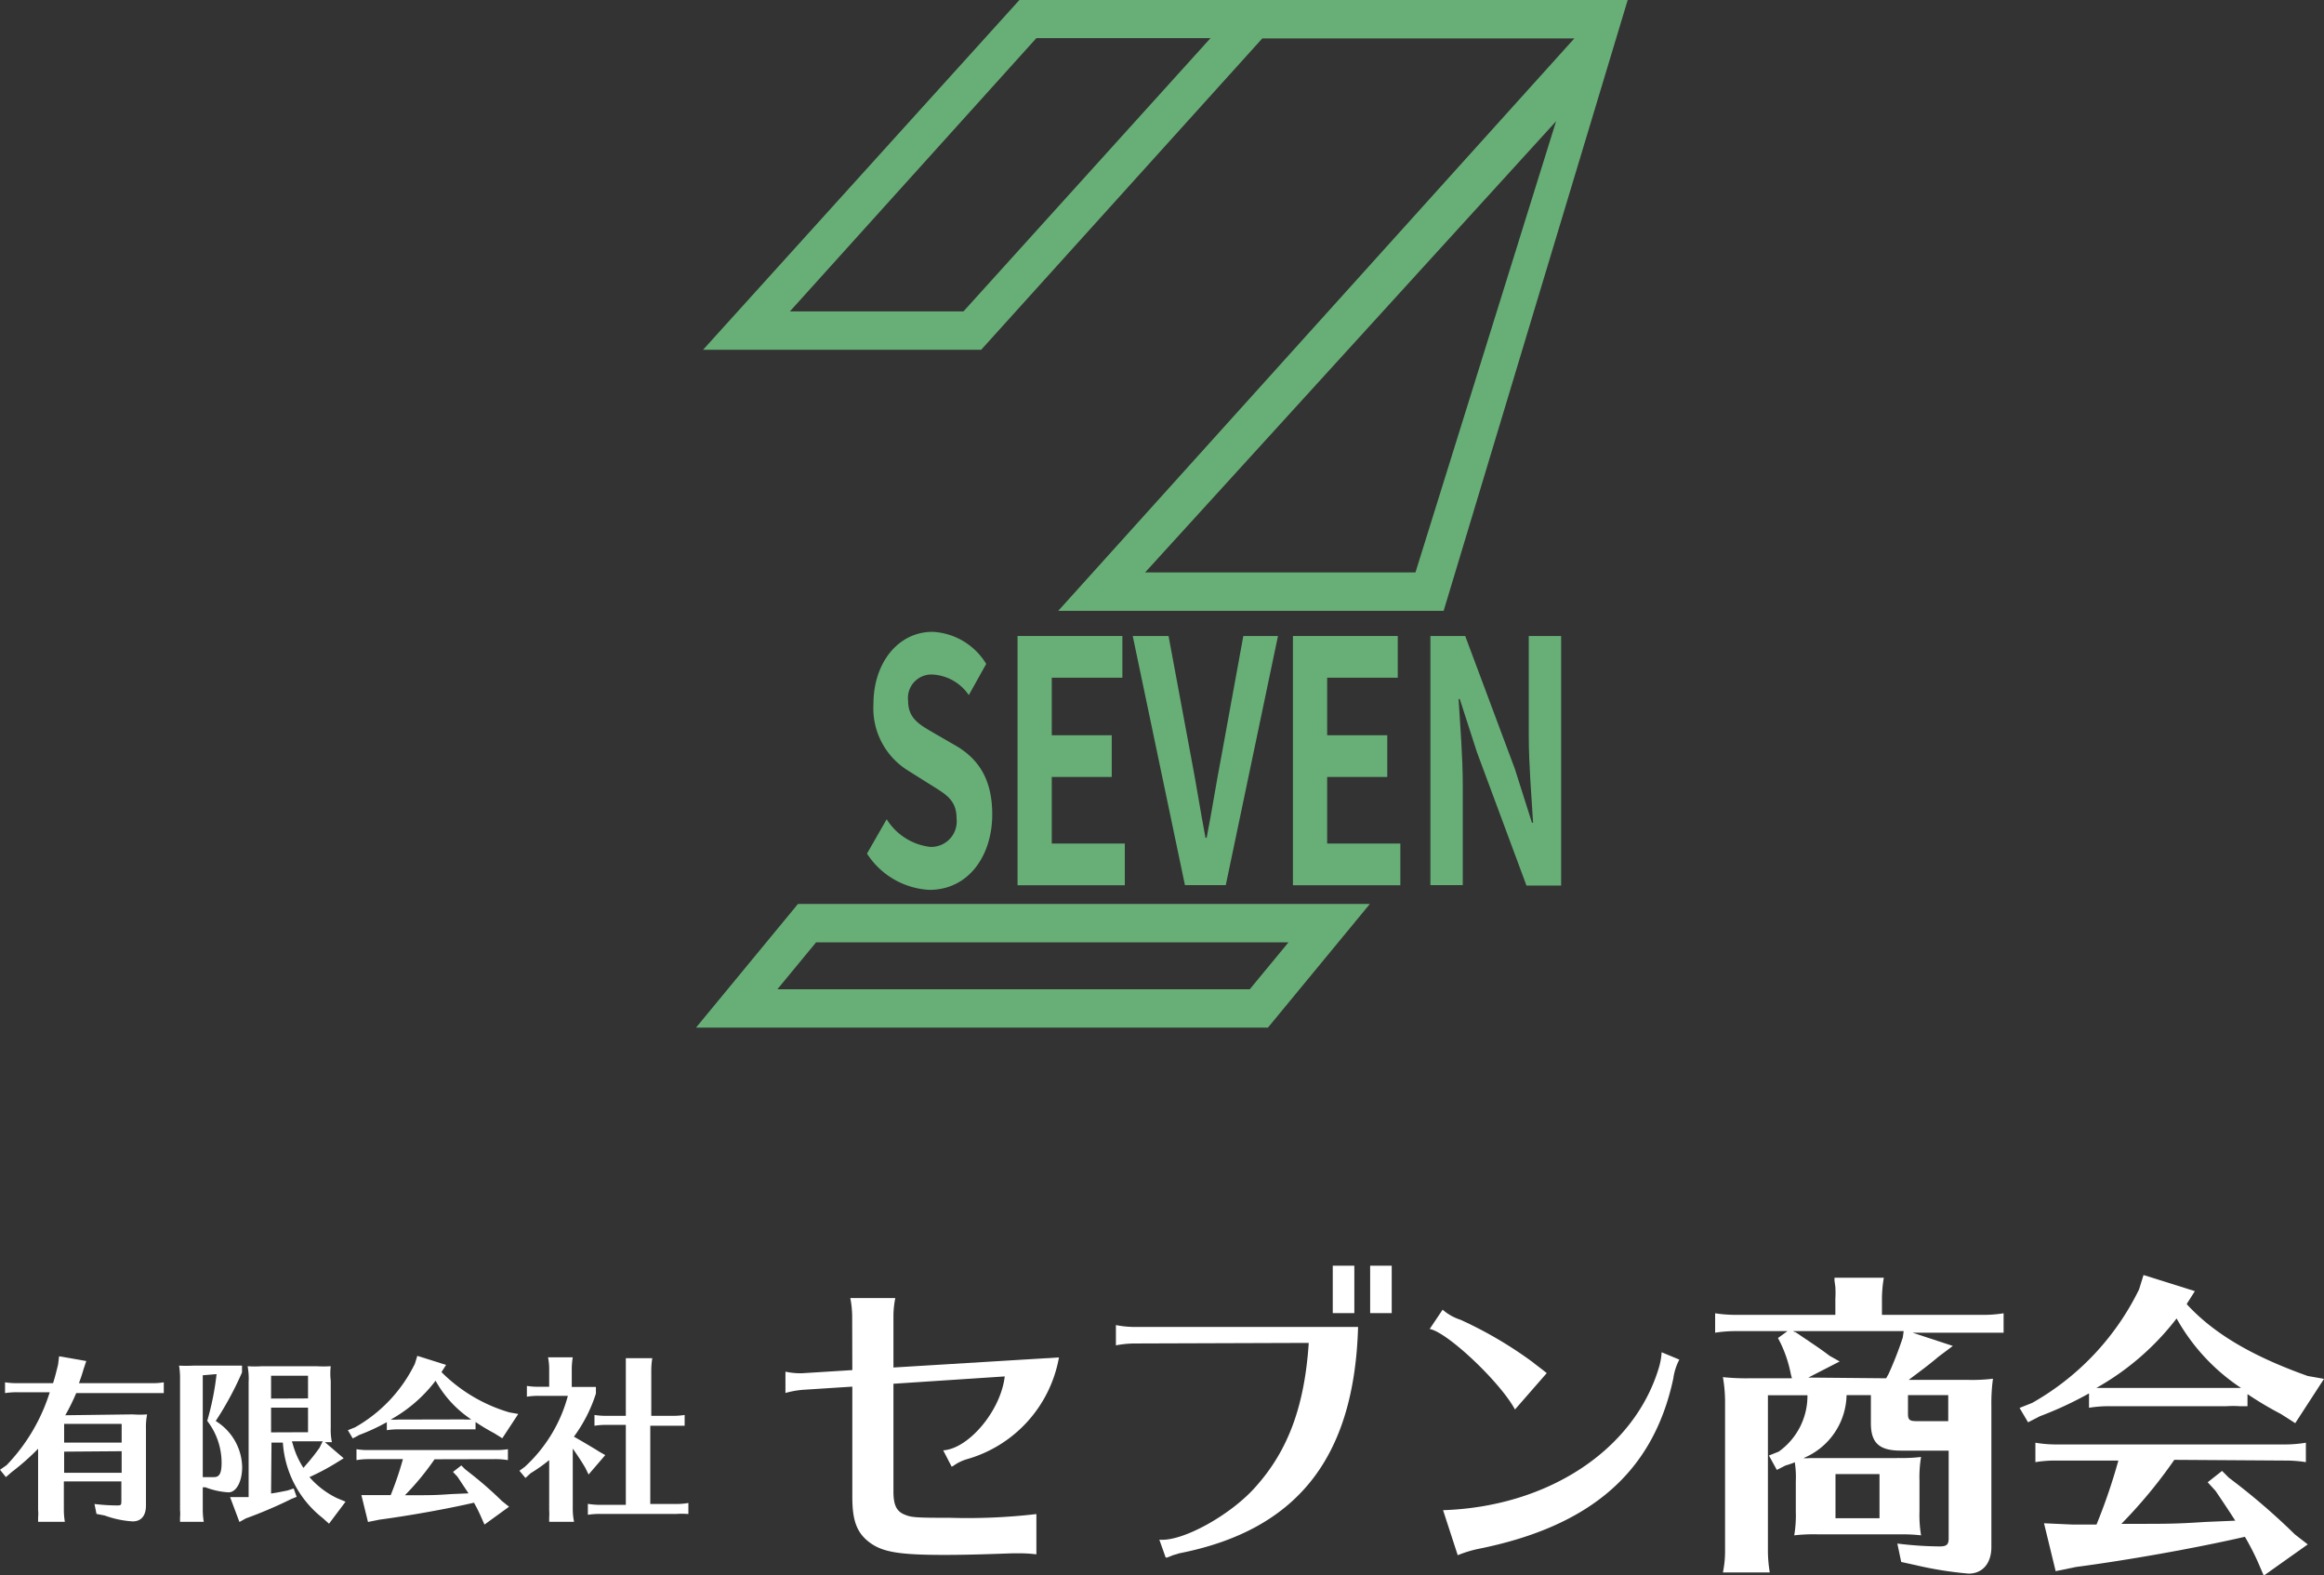 <svg xmlns="http://www.w3.org/2000/svg" viewBox="0 0 161.61 109.53"><rect x="0" y="0" width="161.61" height="109.53" fill="#333333" stroke="none"/><defs><style>.cls-1{fill:#fff;}.cls-2{fill:#67af76;}</style></defs><title>pic22</title><g id="Layer_2" data-name="Layer 2"><g id="レイヤー_3" data-name="レイヤー 3"><path class="cls-1" d="M9.23,98.34a6.64,6.64,0,0,0,1,0,4.45,4.45,0,0,0-.08,1v5.34c0,.7-.33,1.1-.92,1.1a6.81,6.81,0,0,1-1.95-.41l-.57-.11-.14-.69a13.84,13.84,0,0,0,1.53.1c.3,0,.34,0,.34-.31V103h-4v2a5.17,5.17,0,0,0,.07.81H2.65l0-.06,0-.25a2.53,2.53,0,0,0,0-.5v-4.27a17,17,0,0,1-1.85,1.63l-.39.34L0,102.19l.46-.32a12.87,12.87,0,0,0,3-5.07H1.17a5.1,5.1,0,0,0-.82.06v-.75a5.34,5.34,0,0,0,.82.06H3.69c.15-.48.22-.77.35-1.3l.07-.57L6,94.63l-.2.6c-.12.42-.2.63-.31.94h5.09a4.83,4.83,0,0,0,.81-.06v.75H11.3l-.18,0-.5,0H5.3a14.75,14.75,0,0,1-.76,1.54ZM8.46,99h-4v1.3h4Zm-4,1.93v1.47h4V100.9Z"/><path class="cls-1" d="M14.1,105a5.17,5.17,0,0,0,.07.81H12.52v-.06l0-.25a2.53,2.53,0,0,0,0-.5V95.84a4.88,4.88,0,0,0-.07-.89,10.08,10.08,0,0,0,1,0h1.82c.8,0,1.07,0,1.56,0v.47A22.46,22.46,0,0,1,15,98.8,3.85,3.85,0,0,1,16.84,102c0,1-.4,1.76-.95,1.76a5.28,5.28,0,0,1-1.6-.35l-.19,0Zm0-9.38v7.08h.22l.57,0c.37,0,.52-.27.52-1a4.77,4.77,0,0,0-1-2.91,19.18,19.18,0,0,0,.65-3.25Zm4.75,8.22c.43-.06.8-.14,1.15-.21l.42-.14.21.58-.39.16c-1,.5-2.19,1-3.14,1.34l-.45.25L16,104.09h.59l.7,0v-8a4.74,4.74,0,0,0-.07-1.1,7.16,7.16,0,0,0,1,0H22a8.14,8.14,0,0,0,1,0A4.35,4.35,0,0,0,23,96v3.27a4.17,4.17,0,0,0,.08,1l-.49,0,1.31,1.12-.5.31a16.28,16.28,0,0,1-1.88,1,5.94,5.94,0,0,0,1.91,1.46l.6.25-1.15,1.53-.46-.41a7.26,7.26,0,0,1-2.75-5.23h-.79Zm2.57-6.61V95.65H18.85v1.59Zm0,2.35V97.87H18.85v1.72Zm-1.09.71a5.9,5.9,0,0,0,.77,1.77l.17-.2a13.62,13.62,0,0,0,.95-1.2l.22-.45H20.31v.09Z"/><path class="cls-1" d="M33.07,99.38h-.14l-.17,0-.51,0H27.7a4.87,4.87,0,0,0-.8.06v-.56a13.81,13.81,0,0,1-1.92.89l-.45.24-.34-.57.5-.2a10.23,10.23,0,0,0,4.16-4.42l.17-.55,2,.63-.32.5a11.08,11.08,0,0,0,4.72,2.8l.62.11L34.93,100l-.56-.35a13.71,13.71,0,0,1-1.3-.78Zm-2.85,2.08a18.64,18.64,0,0,1-2.06,2.5h.54c1.18,0,1.6,0,2.69-.08l1.19-.05-.77-1.16-.31-.33.58-.45.26.26.33.26a25.66,25.66,0,0,1,2.23,1.95l.5.4L33.69,106l-.23-.52a10.25,10.25,0,0,0-.5-1c-2,.46-4.63.92-6.58,1.18l-.79.16-.46-1.87,1.11,0h.93a22.75,22.75,0,0,0,.85-2.5H25.59a4.9,4.9,0,0,0-.8.07v-.76a4.79,4.79,0,0,0,.8.06H34.5a5,5,0,0,0,.82-.06v.76a5.32,5.32,0,0,0-.82-.07Zm2-2.77a4,4,0,0,0,.55,0A7.73,7.73,0,0,1,30.29,96a10.05,10.05,0,0,1-3.12,2.7,3.8,3.8,0,0,0,.53,0Z"/><path class="cls-1" d="M39.83,105a4.42,4.42,0,0,0,.09.81H38.19v-.06l0-.25a3.62,3.62,0,0,0,0-.5v-3.48a11.57,11.57,0,0,1-1.29.91l-.36.33-.42-.5.37-.27a10.3,10.3,0,0,0,3-4.94H37.45a5.06,5.06,0,0,0-.81.06v-.75a5.22,5.22,0,0,0,.81.06h.74V95.18a4.07,4.07,0,0,0-.08-.81h1.72a5.09,5.09,0,0,0-.07.81v1.25h.16c.46,0,.56,0,1.18,0h.34v.46a10.34,10.34,0,0,1-1.53,3c.43.24.8.46,1.52.89l.22.14.44.25-1.16,1.35-.22-.45c-.25-.43-.56-.9-.88-1.35Zm5.39-.43h1.84a5,5,0,0,0,.81-.07v.76l-.12,0a5.32,5.32,0,0,0-.69,0H41.7a5.25,5.25,0,0,0-.82.06v-.76a5.63,5.63,0,0,0,.82.07h1.82V99.07H42.14a4.94,4.94,0,0,0-.8.06v-.75a4.94,4.94,0,0,0,.8.06h1.38v-3.2c0-.17,0-.29,0-.45l0-.24v-.12h1.84a5.45,5.45,0,0,0-.07.81v3.2h1.49a5.14,5.14,0,0,0,.83-.06v.75H47.4l-.17,0-.52,0H45.22Z"/><path class="cls-1" d="M59.26,91.49a7,7,0,0,0-.13-1.24h3.13a6.3,6.3,0,0,0-.13,1.24v3.59l11.51-.7a9,9,0,0,1-6.42,7.08,3.1,3.1,0,0,0-.9.44l-.14.08-.59-1.14c1.76-.11,4-2.74,4.28-5.14l-7.74.51v7.49c0,1,.24,1.42.86,1.64.42.17.88.19,3.08.19a41.19,41.19,0,0,0,6-.26v2.8a9.37,9.37,0,0,0-1-.07l-.69,0c-1.67.06-3.19.11-4.72.11-3.15,0-4.32-.2-5.22-.89s-1.17-1.58-1.17-3.15V96.41l-3.42.22a6.39,6.39,0,0,0-1.23.22V95.37a5,5,0,0,0,1.14.11l3.51-.22Z"/><path class="cls-1" d="M78.83,93.41a7,7,0,0,0-1.23.13V92.13a6.69,6.69,0,0,0,1.23.13H94.44C94.18,101.37,90.19,106.39,82,108l-.46.14-.37.15-.11,0,0,0-.44-1.24c1.61.16,5-1.74,6.7-3.68,2.25-2.51,3.4-5.6,3.69-10ZM94.18,88v3.3h-1.5V88Zm2.6,0v3.3h-1.5V88Z"/><path class="cls-1" d="M105.35,98c-1-1.87-4.67-5.36-5.93-5.6l.9-1.34a3.52,3.52,0,0,0,1.24.7,28.12,28.12,0,0,1,5,2.93c.27.22.62.47,1,.78Zm-5,7c7.3-.24,13.28-4.19,15-9.88a4.77,4.77,0,0,0,.2-1.1l1.23.51a4,4,0,0,0-.42,1.32c-1.39,6.5-5.75,10.3-13.65,11.86a8.68,8.68,0,0,0-1.34.42Z"/><path class="cls-1" d="M131.94,101.37a11.23,11.23,0,0,0,1.65-.07,8.47,8.47,0,0,0-.11,1.66v2.13a8.47,8.47,0,0,0,.11,1.66,11.09,11.09,0,0,0-1.3-.07h-5.87a11.73,11.73,0,0,0-1.65.07,8.35,8.35,0,0,0,.11-1.66V103a6.78,6.78,0,0,0-.07-1.33,5.18,5.18,0,0,1-.64.22l-.61.31-.55-1,.68-.27a4.76,4.76,0,0,0,2-3.92h-2.75v10.87a9.16,9.16,0,0,0,.13,1.45h-3.26a7.22,7.22,0,0,0,.15-1.45V97.38a10,10,0,0,0-.15-1.63,15.63,15.63,0,0,0,1.8.08h3l-.07-.26a8.92,8.92,0,0,0-.73-2.21l-.17-.33.66-.48h-3.57a9.3,9.3,0,0,0-1.46.11V91.31a9.39,9.39,0,0,0,1.46.11h6.9V90.3a7.22,7.22,0,0,0,0-.82l-.06-.44,0-.2H131a9.08,9.08,0,0,0-.13,1.46v1.12h7a8.75,8.75,0,0,0,1.46-.11v1.35l-.25,0-.3,0c-.25,0-.53,0-.91,0H133l2.8.92-1,.75c-.68.58-1.26,1-2.07,1.61h4.1a12,12,0,0,0,1.76-.08,12.44,12.44,0,0,0-.11,1.87v9.83c0,1.13-.61,1.85-1.58,1.85a25.69,25.69,0,0,1-3.69-.59l-1-.22-.27-1.28a24.88,24.88,0,0,0,2.94.2c.5,0,.63-.13.63-.58v-6.08H132.2c-1.52,0-2.1-.53-2.1-1.92V97h-1.69a4.85,4.85,0,0,1-3,4.38,2.51,2.51,0,0,0,.42,0h6.07Zm-.78-5.54c.07-.11.07-.13.16-.28a24.06,24.06,0,0,0,1-2.56l.06-.44h-7.69l.09.06.06,0c1.48,1,1.75,1.17,2.38,1.65l.71.4-2.18,1.12Zm-3.52,6.66v3.07h3.06v-3.07ZM135.48,97h-2.8v1.3c0,.42.11.51.62.51h2.18Z"/><path class="cls-1" d="M156.29,97.77l-.24,0-.31,0a7.21,7.21,0,0,0-.9,0H146.7a8.72,8.72,0,0,0-1.43.11v-1a25,25,0,0,1-3.42,1.59l-.82.42-.59-1,.88-.35a18.28,18.28,0,0,0,7.43-7.89l.31-1,3.57,1.12-.57.9c1.83,2,4.48,3.6,8.42,5l1.13.2-2,3.08-1-.64a23.48,23.48,0,0,1-2.32-1.38Zm-5.09,3.73a34,34,0,0,1-3.68,4.45l1,0c2.11,0,2.86,0,4.8-.13l2.12-.09c-.42-.66-.95-1.45-1.37-2.07l-.55-.6,1-.79.46.46.6.46a45.41,45.41,0,0,1,4,3.49l.9.7-3.06,2.17-.4-.93a17.82,17.82,0,0,0-.91-1.77c-3.57.82-8.26,1.64-11.75,2.1l-1.41.29-.81-3.33,2,.09h1.17l.48,0a39.73,39.73,0,0,0,1.52-4.45h-4.34a8.57,8.57,0,0,0-1.43.11v-1.35a8.77,8.77,0,0,0,1.43.12h15.92a8.93,8.93,0,0,0,1.46-.12v1.35a9.06,9.06,0,0,0-1.46-.11Zm3.64-5c.55,0,.64,0,1,0a13.93,13.93,0,0,1-4.48-4.83,18.39,18.39,0,0,1-5.58,4.83c.31,0,.44,0,.95,0Z"/><path class="cls-2" d="M48.4,71.45H88.17l7.09-8.6H55.49Zm41.2-5.93-2.69,3.26H54.06l2.69-3.26Z"/><path class="cls-2" d="M64.66,58.88a4.13,4.13,0,0,1-3-1.92l-1.37,2.39a5.5,5.5,0,0,0,4.34,2.52c2.75,0,4.37-2.41,4.37-5.24,0-2.5-1-3.83-2.39-4.7L65,51c-1-.59-1.85-1-1.85-2.27a1.63,1.63,0,0,1,1.7-1.83,3.25,3.25,0,0,1,2.52,1.43l1.21-2.17a4.63,4.63,0,0,0-3.73-2.23c-2.41,0-4.11,2.18-4.11,5a5.09,5.09,0,0,0,2.41,4.65l1.59,1c1.06.66,1.78,1.05,1.78,2.34A1.77,1.77,0,0,1,64.66,58.88Z"/><polygon class="cls-2" points="78.05 47.12 78.05 44.22 70.76 44.22 70.76 61.55 78.22 61.55 78.22 58.65 73.14 58.65 73.14 54.02 77.31 54.02 77.31 51.12 73.14 51.12 73.14 47.12 78.05 47.12"/><path class="cls-2" d="M83.91,58.25h-.08c-.37-1.94-.63-3.67-1-5.59l-1.57-8.44H78.77L82.4,61.54h2.84l3.63-17.32H86.46l-1.54,8.44C84.55,54.58,84.29,56.31,83.91,58.25Z"/><polygon class="cls-2" points="92.29 54.02 96.47 54.02 96.47 51.12 92.29 51.12 92.29 47.12 97.2 47.12 97.2 44.22 89.91 44.22 89.91 61.55 97.38 61.55 97.38 58.65 92.29 58.65 92.29 54.02"/><path class="cls-2" d="M106.31,51.14c0,2,.19,4.25.3,6.06h-.08l-1.19-3.75-3.45-9.23H99.47V61.54h2.25V54.6c0-2-.18-4.16-.29-6h.08l1.2,3.71,3.44,9.26h2.41V44.22h-2.25Z"/><path class="cls-2" d="M87.78,2.67h21.7L73.59,42.47h26.8L113.19,0H70.89l-22,24.32H68.23ZM98.43,39.8H79.63L108.21,8.43ZM54.93,21.65l17.14-19H84.18L67,21.65Z"/></g></g></svg>